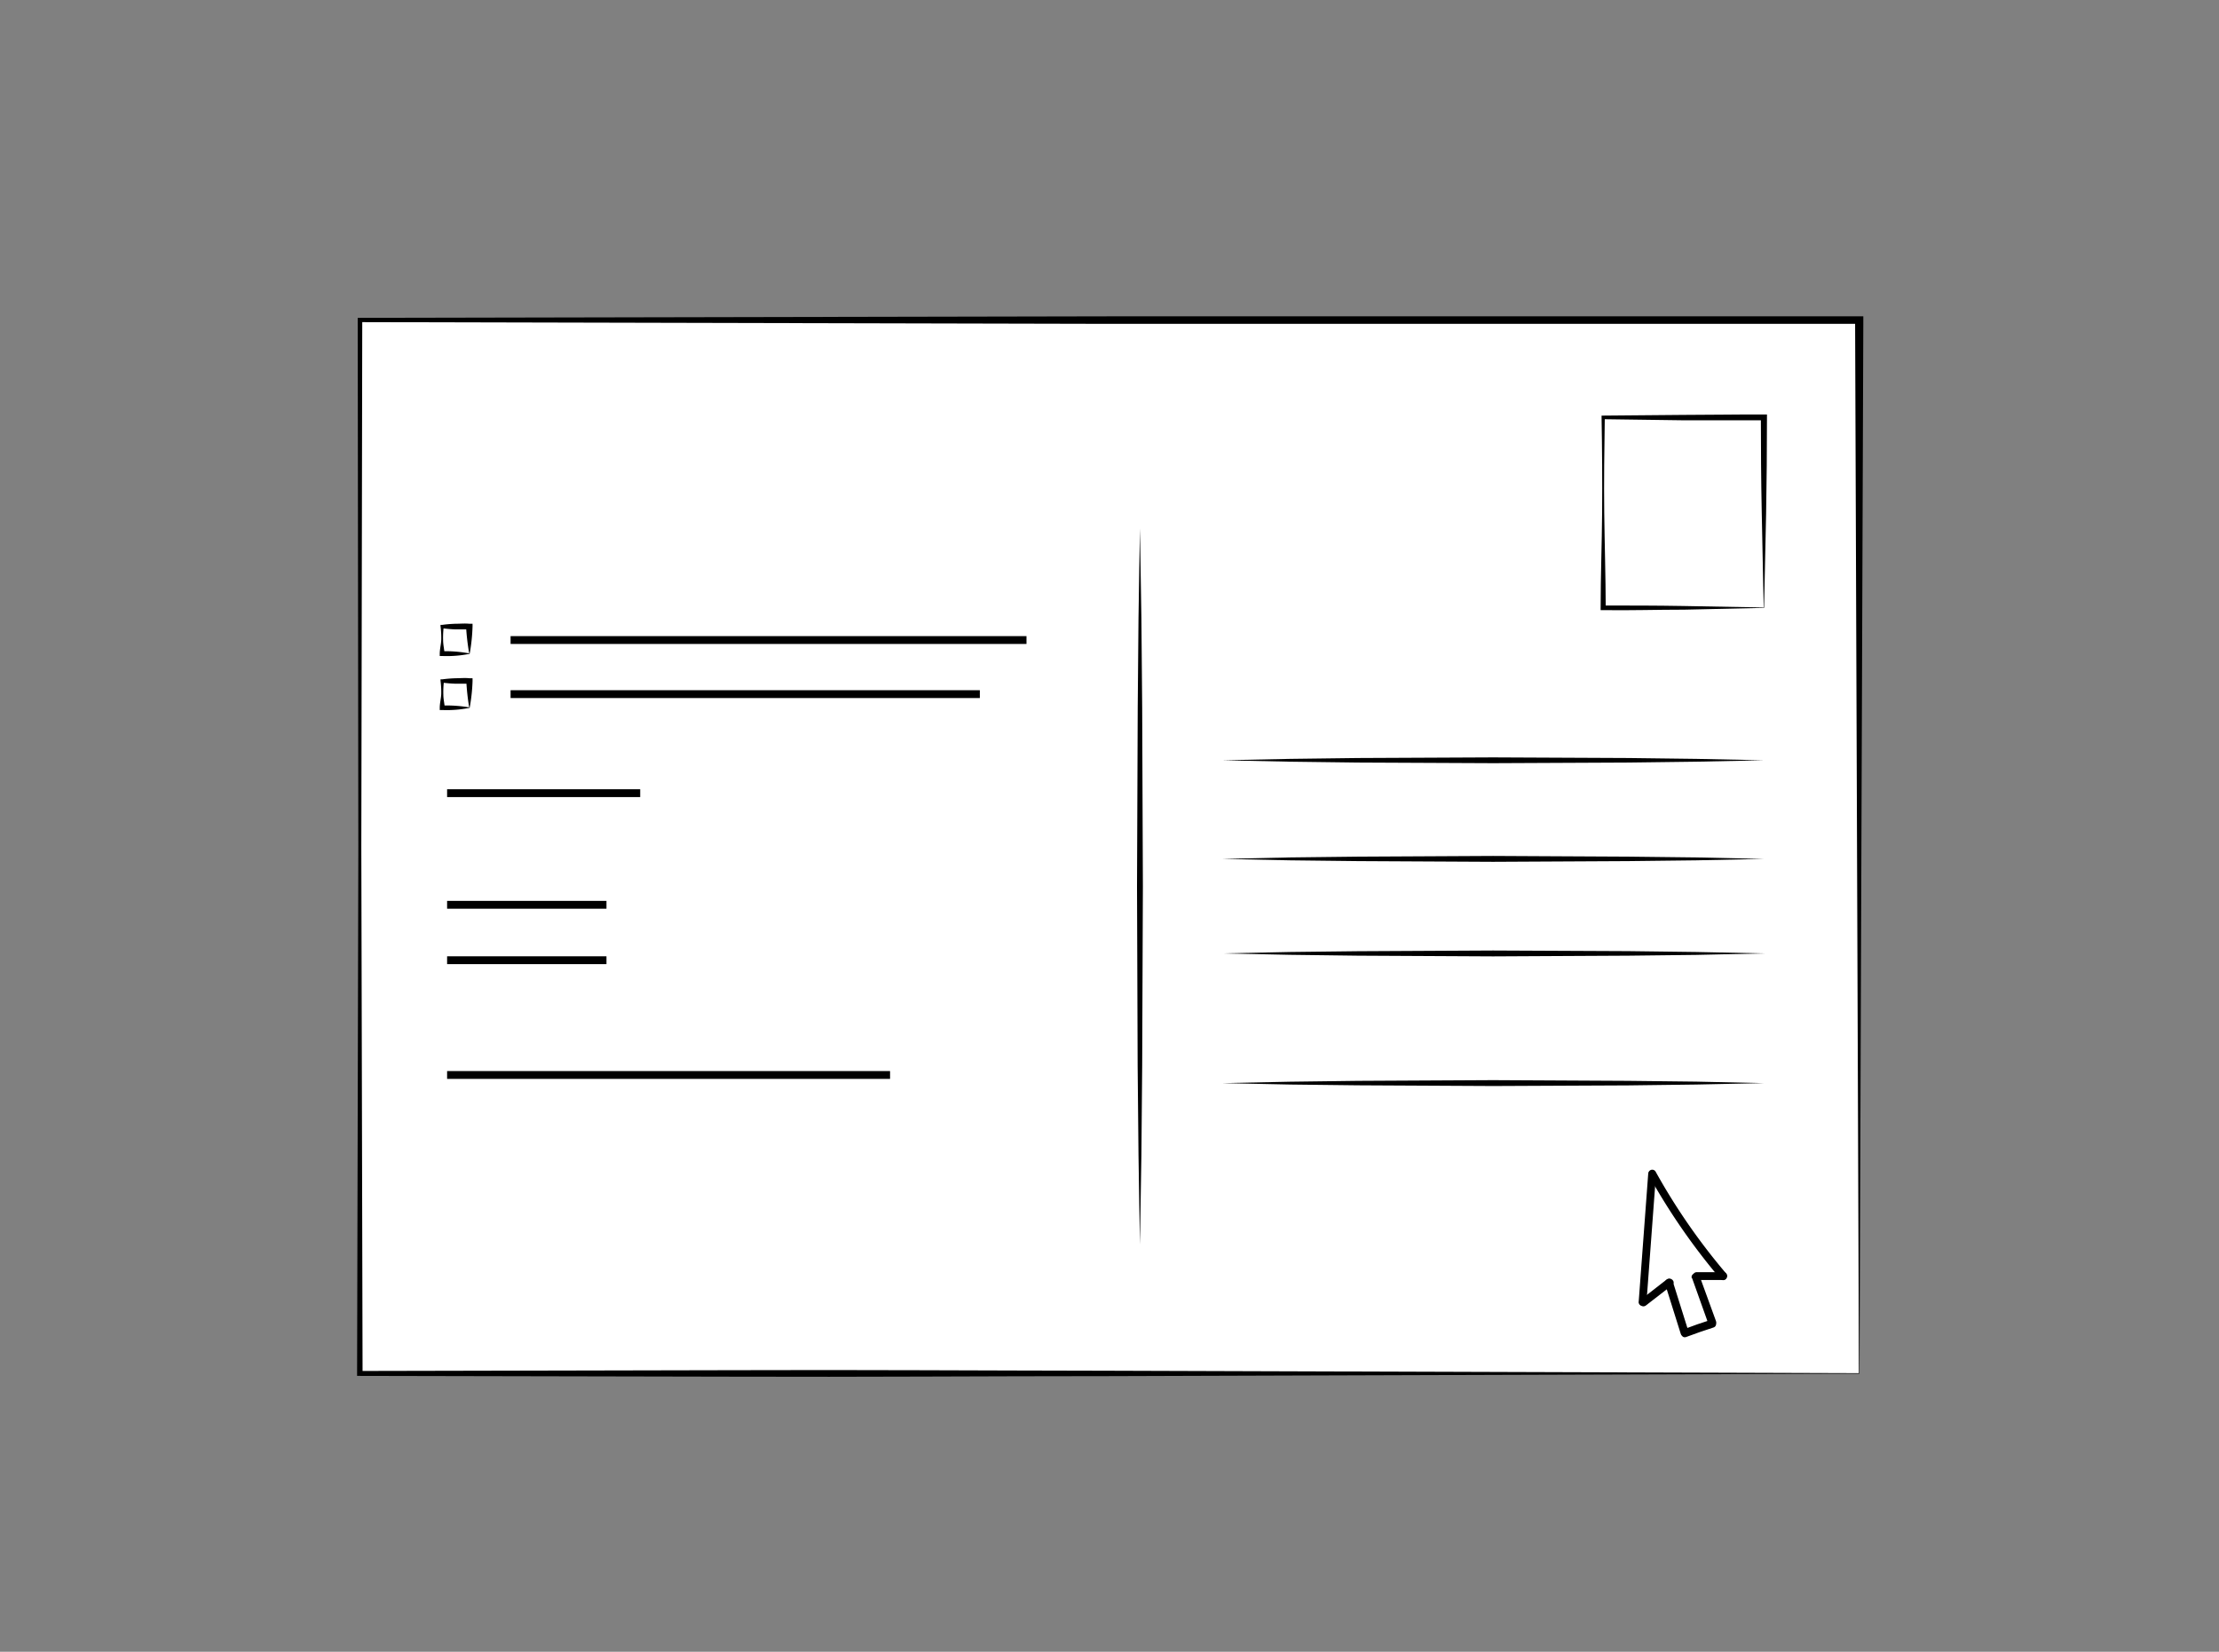 <svg viewBox="0 0 283.49 211" xmlns="http://www.w3.org/2000/svg"><rect x="0" y="0" width="283.49" height="211" fill="#808080" stroke="none"/><path d="m45.97 40.87h191.55v134.57h-191.55z" fill="#fff"/><path d="m237.56 175.48-95.67.31c-16 0-31.95.13-47.95.07l-48-.1h-.32v-.31l.16-67.29-.08-67.29v-.27h.3l95.78-.19h95.77.5v.49zm-.07-.07-.49-134.54.5.5h-95.77l-95.73-.22.28-.28-.12 67.29.16 67.29-.32-.32 47.81-.1c15.92-.06 31.87.05 47.82.07z"/><path d="m56.49 80.04h3.45v3.45h-3.45z" fill="#fff"/><path d="m60 83.52a14.57 14.57 0 0 1 -3.48.28h-.34v-.29c0-.58.16-1.15.19-1.73a11 11 0 0 0 -.09-1.78v-.18h.23a16.61 16.61 0 0 1 1.72-.14c.58 0 1.15-.06 1.73 0h.41v.32a23.22 23.22 0 0 1 -.37 3.52zm-.06-.06a30.24 30.24 0 0 1 -.4-3.46l.4.4c-.58 0-1.15 0-1.73 0a16.63 16.63 0 0 1 -1.72-.15l.2-.2a11 11 0 0 0 -.08 1.72c0 .58.14 1.15.19 1.73l-.31-.31a16.53 16.53 0 0 1 3.42.27z"/><path d="m56.49 86.94h3.45v3.45h-3.45z" fill="#fff"/><path d="m60 90.42a14.57 14.57 0 0 1 -3.48.28h-.34v-.29c0-.57.16-1.15.19-1.72a11.15 11.15 0 0 0 -.09-1.73v-.18h.23a16.61 16.61 0 0 1 1.72-.14c.58 0 1.15-.06 1.73 0h.41v.39a22.94 22.94 0 0 1 -.37 3.39zm-.06-.06a30 30 0 0 1 -.37-3.42l.4.4c-.58 0-1.15 0-1.73 0a16.61 16.61 0 0 1 -1.72-.14l.2-.21a11.14 11.14 0 0 0 -.08 1.73c0 .57.14 1.15.19 1.72l-.31-.31a16.53 16.53 0 0 1 3.39.23z"/><g fill="none" stroke="#000" stroke-miterlimit="10"><path d="m65.23 81.76h65.91"/><path d="m65.23 88.67h59.95"/><path d="m57.12 101.32h24.67"/><path d="m57.12 115.58h20.36"/><path d="m57.12 122.66h20.36"/><path d="m57.12 137.32h56.59"/></g><path d="m145.63 67.52.19 11.43.1 11.44.09 22.86-.09 22.87-.1 11.43-.19 11.43-.18-11.43-.11-11.43-.08-22.87.09-22.86.1-11.44z"/><path d="m156.16 97.12 8.65-.18 8.65-.11 17.29-.08 17.3.08 8.65.11 8.65.18-8.65.18-8.65.11-17.3.08-17.29-.08-8.65-.11z"/><path d="m156.16 109.72 8.65-.19 8.65-.1 17.29-.09 17.3.09 8.65.1 8.65.19-8.65.18-8.65.1-17.3.09-17.29-.09-8.65-.1z"/><path d="m156.16 121.79 8.65-.18 8.65-.1 17.29-.09 17.3.08 8.65.11 8.65.18-8.65.19-8.65.1-17.3.09-17.29-.09-8.65-.11z"/><path d="m156.16 138.36 8.65-.18 8.65-.11 17.29-.09 17.3.09 8.65.1 8.65.19-8.65.18-8.65.11-17.3.08-17.29-.09-8.65-.1z"/><path d="m225.37 77.65-10.18.23c-3.45 0-6.91.11-10.37.06h-.33v-.32c0-4.05.16-8.11.19-12.16s0-8.11-.07-12.17v-.2h.21l10.26-.09c3.42 0 6.85-.07 10.27-.05h.39v.38q0 6.16-.11 12.29zm-.05-.05-.25-12.26c-.08-4-.11-8-.11-12.05l.39.4c-3.42 0-6.85 0-10.27 0l-10.26-.14.2-.21c-.06 4.06-.12 8.11-.07 12.17s.18 8.11.19 12.16l-.32-.32c3.38 0 6.76 0 10.15.06z"/><path d="m215.25 170.26-1.96-6.47-3.44 2.53 1.25-16.09 9.05 12.78h-3.38l2 6.09z" fill="#fff"/><path d="m210.56 150.05-1.21 16.27c0 .64 1 .64 1 0l1.21-16.27c0-.64-1-.64-1 0z"/><path d="m210.67 150.19a81.91 81.91 0 0 0 9.13 13.18c.42.48 1.13-.23.71-.71a80 80 0 0 1 -9-13 .5.5 0 0 0 -.86.51z"/><path d="m210.28 166.76 3.37-2.61c.5-.4-.21-1.1-.71-.71l-3.36 2.61c-.51.4.2 1.1.7.71z"/><path d="m216.77 163.51h3.38c.65 0 .64-1 0-1-1.13 0-2.25 0-3.38 0a.5.5 0 0 0 0 1z"/><path d="m212.72 164 2 6.37c.2.61 1.17.35 1-.27l-2-6.37c-.2-.61-1.16-.35-1 .27z"/><path d="m215.39 170.8c1.16-.44 2.33-.84 3.51-1.22.61-.19.35-1.16-.27-1-1.18.37-2.35.78-3.51 1.22-.6.22-.34 1.19.27 1z"/><path d="m216.17 163.26 2.06 5.77c.22.6 1.18.35 1-.26l-2.1-5.77c-.21-.6-1.18-.34-1 .27z"/></svg>